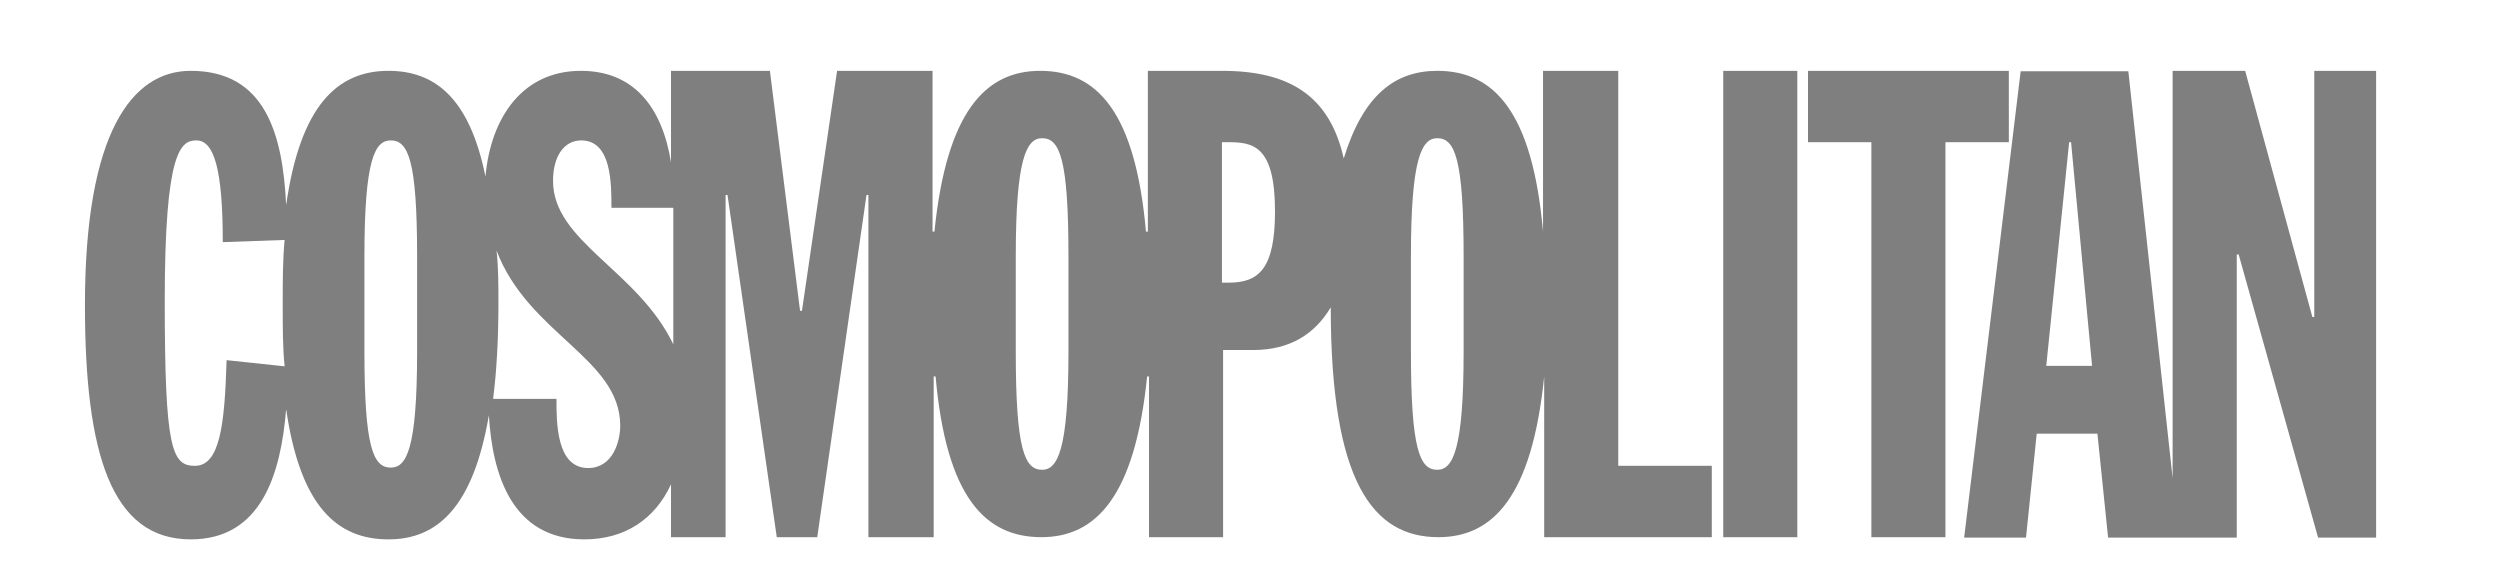 <svg width="263" height="59" viewBox="0 0 263 59" fill="none" xmlns="http://www.w3.org/2000/svg">
<g opacity="0.6">
<path d="M170.119 7.452H162.327V24.361C161.203 11.714 157.146 7.452 151.201 7.452C146.743 7.452 143.409 10 141.361 16.671C139.875 10.046 135.617 7.452 128.548 7.452H120.756V24.361H120.555C119.431 11.714 115.374 7.452 109.43 7.452C103.686 7.452 99.589 11.714 98.304 24.361H98.103V7.452H88.062L84.366 32.699H84.166L80.993 7.452H70.59V17.088C69.666 11.297 66.694 7.452 61.111 7.452C54.965 7.452 51.632 12.363 51.069 18.57C49.383 10.232 45.687 7.452 40.867 7.452C35.485 7.452 31.589 11.112 30.103 21.581C29.742 14.076 27.894 7.452 20.062 7.452C13.916 7.452 8.936 13.891 8.936 32.097C8.936 47.708 11.707 56.742 20.062 56.742C27.492 56.742 29.541 49.886 30.103 43.03C31.589 53.314 35.485 56.742 40.867 56.742C46.049 56.742 49.784 53.314 51.431 43.678C51.792 49.886 53.841 56.742 61.472 56.742C65.73 56.742 68.903 54.611 70.59 50.951V56.51H76.333V20.516H76.534L81.716 56.51H85.973L91.154 20.516H91.355V56.51H98.223V39.602H98.424C99.549 52.248 103.606 56.51 109.55 56.51C115.294 56.51 119.391 52.248 120.676 39.602H120.877V56.51H128.669V36.822H131.842C135.738 36.822 138.349 35.108 139.995 32.329C139.995 50.766 144.454 56.51 151.322 56.51C157.066 56.51 161.162 52.248 162.448 39.602V56.51H180.08V49.005H170.24V7.452H170.119ZM23.837 37.888C23.637 44.744 23.114 49.005 20.504 49.005C18.094 49.005 17.331 47.291 17.331 31.68C17.331 15.837 19.017 14.771 20.664 14.771C22.512 14.771 23.436 17.782 23.436 25.473L29.942 25.241C29.742 27.372 29.742 29.503 29.742 32.097C29.742 34.459 29.742 36.59 29.942 38.536L23.837 37.888ZM43.88 37.007C43.88 47.291 42.755 49.191 41.108 49.191C39.261 49.191 38.337 47.06 38.337 37.007V26.955C38.337 16.671 39.462 14.771 41.108 14.771C42.956 14.771 43.88 16.902 43.88 26.955V37.007ZM61.874 49.237C58.54 49.237 58.54 44.512 58.54 41.964H51.873C52.234 39.185 52.435 35.757 52.435 31.912C52.435 29.966 52.435 28.067 52.234 26.353C55.568 35.154 65.248 37.702 65.248 44.79C65.248 46.411 64.485 49.237 61.874 49.237ZM58.179 19.033C58.179 16.485 59.303 14.771 61.151 14.771C64.324 14.771 64.324 19.265 64.324 21.859H70.831V36.22C67.095 28.437 58.179 25.426 58.179 19.033ZM112.402 37.007C112.402 47.291 111.277 49.422 109.63 49.422C107.783 49.422 106.859 47.291 106.859 37.007V26.955C106.859 16.671 107.984 14.54 109.63 14.54C111.478 14.54 112.402 16.671 112.402 26.955V37.007ZM129.271 29.734H128.548V14.957H129.11C131.721 14.957 134.131 15.188 134.131 22.23C134.131 28.252 132.444 29.734 129.271 29.734ZM153.973 37.007C153.973 47.291 152.848 49.422 151.201 49.422C149.354 49.422 148.43 47.291 148.43 37.007V26.955C148.43 16.671 149.555 14.54 151.201 14.54C153.049 14.54 153.973 16.671 153.973 26.955V37.007ZM181.285 7.452H189.077V56.51H181.285V7.452ZM211.369 7.452H190.202V14.957H196.869V56.51H204.661V14.957H211.329V7.452H211.369ZM243.461 7.452V33.348H243.26L236.191 7.452H228.56V50.303L223.9 7.498H212.574L206.629 56.556H213.136L214.261 45.624H220.647L221.772 56.556H235.307V26.77H235.508L243.863 56.556H249.968V7.452H243.461ZM215.265 38.49L217.675 14.957H217.876L220.085 38.49H215.265Z" fill="#292929"></path>
</g>
</svg>

